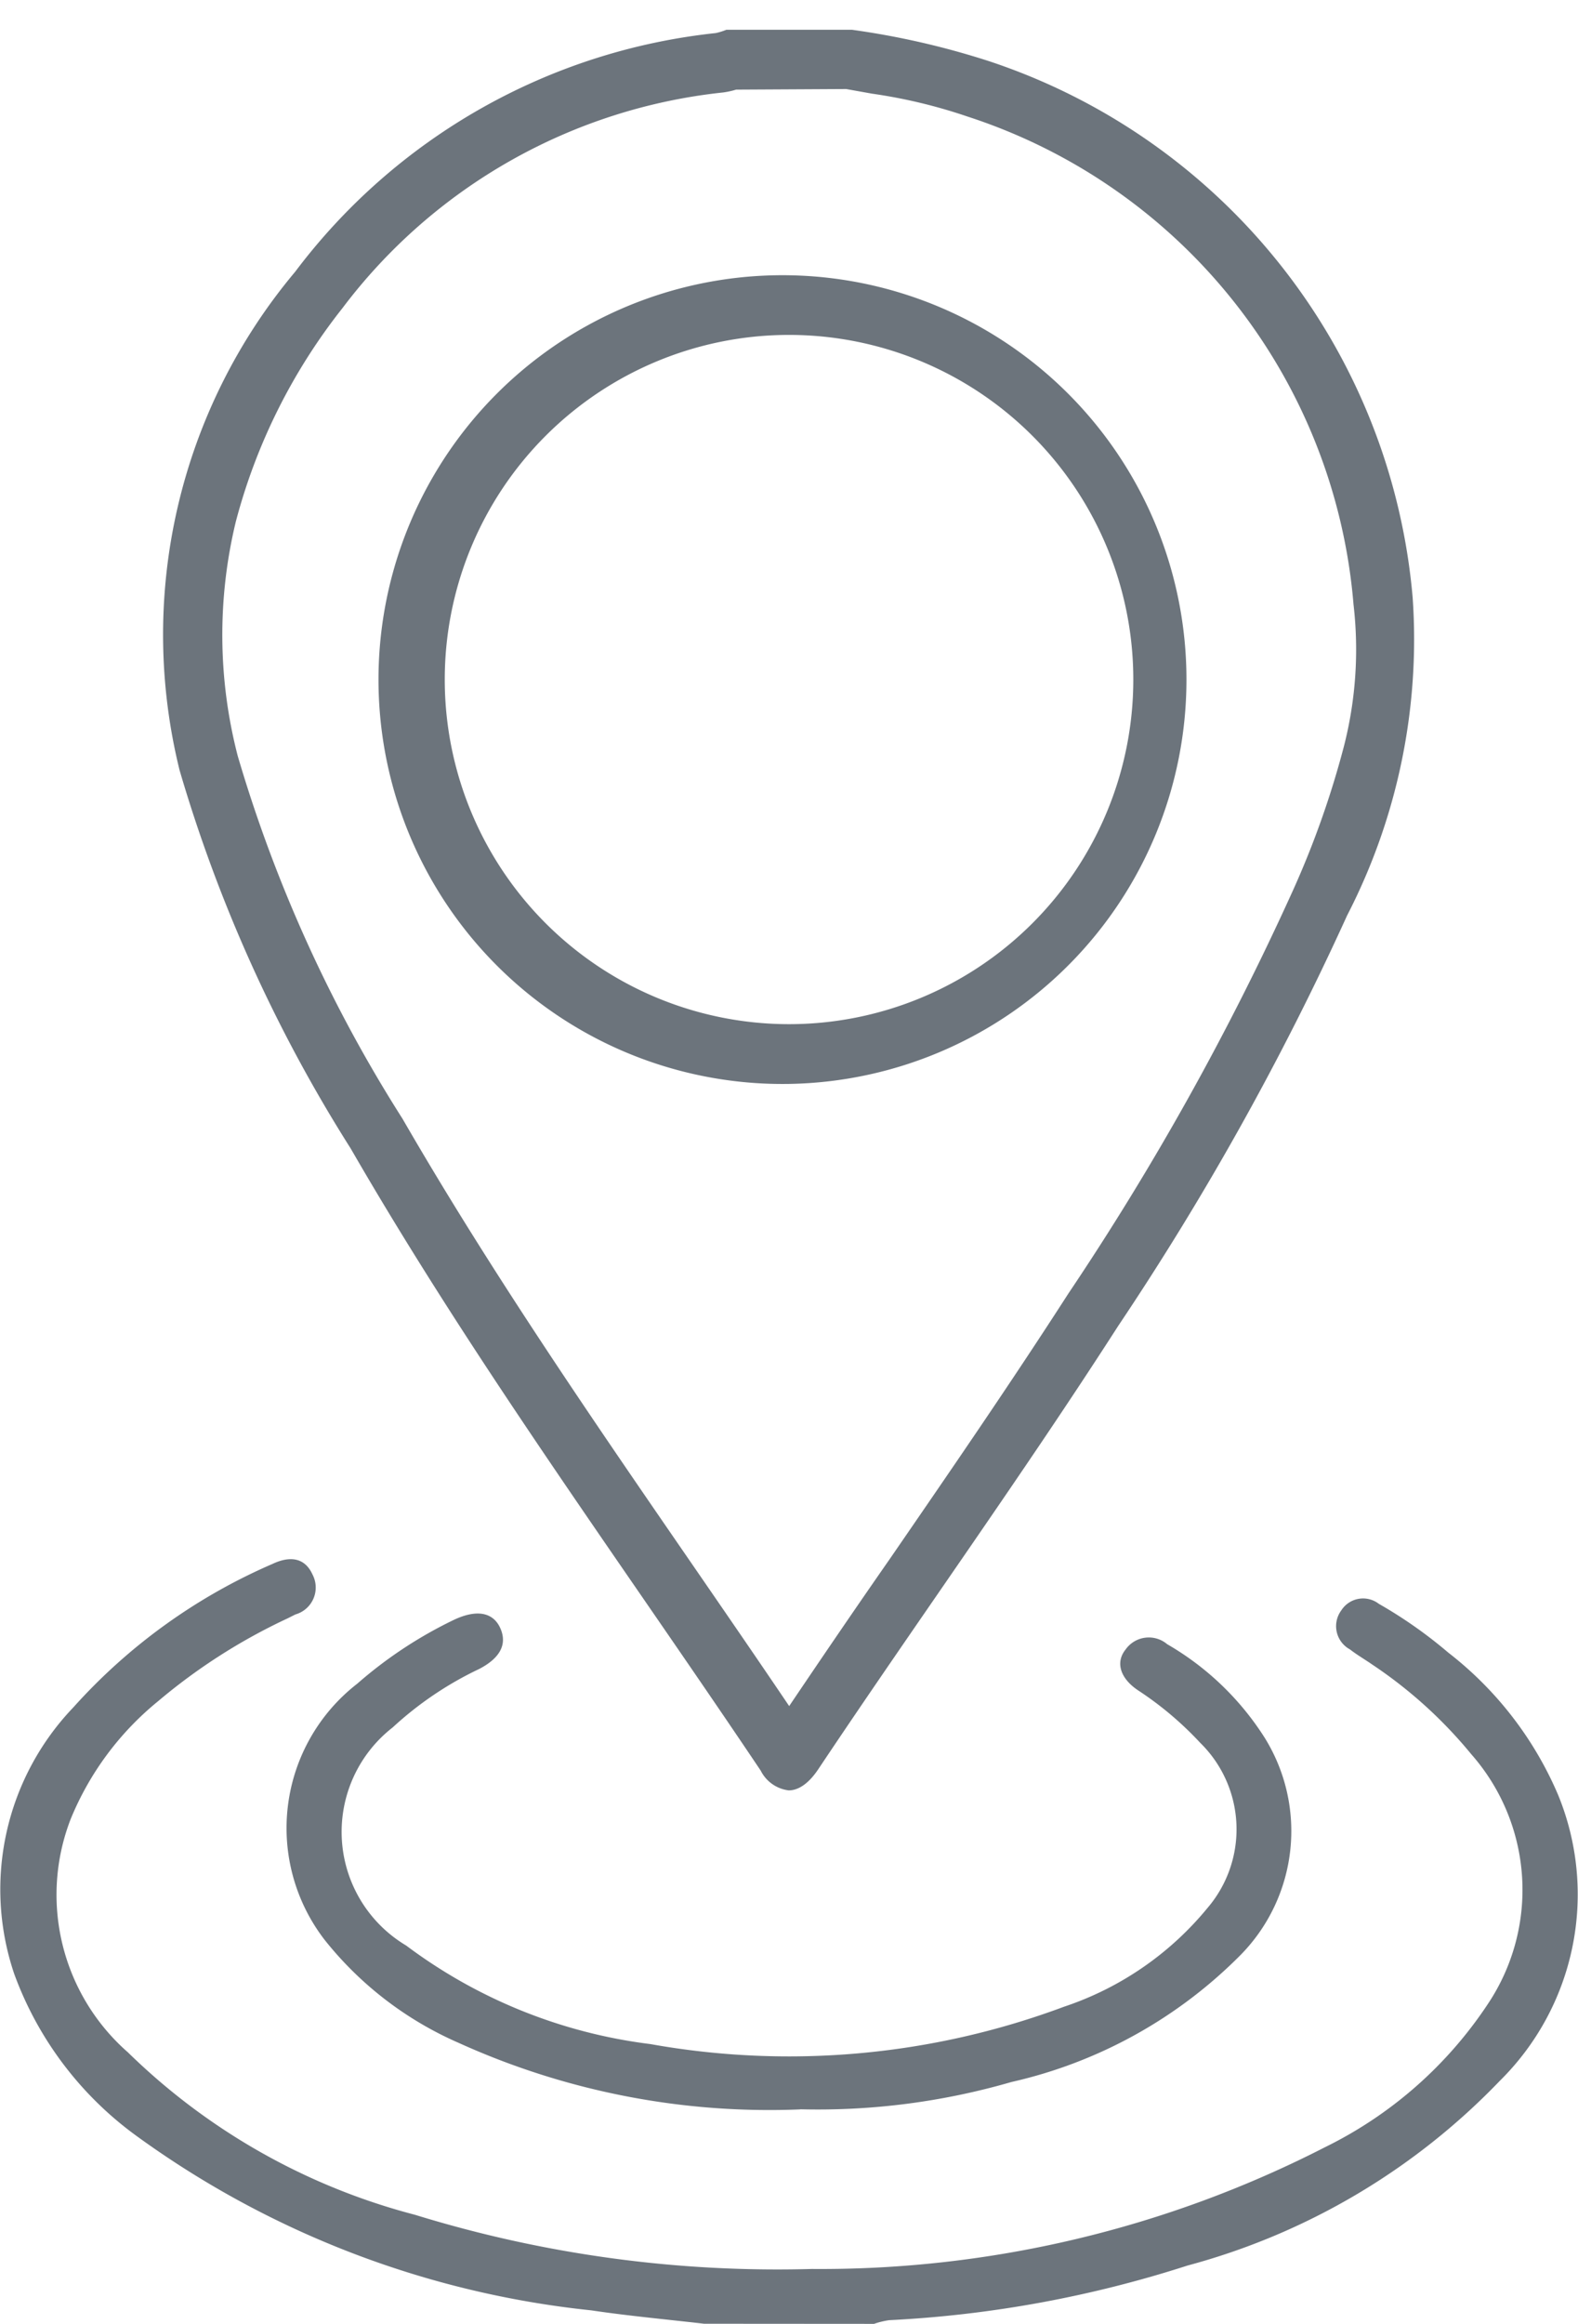 <svg id="Group_6822" data-name="Group 6822" xmlns="http://www.w3.org/2000/svg" xmlns:xlink="http://www.w3.org/1999/xlink" width="13.321" height="19.601" viewBox="0 0 13.321 19.601">
  <defs>
    <clipPath id="clip-path">
      <rect id="Rectangle_3747" data-name="Rectangle 3747" width="13.321" height="19.601" fill="none"/>
    </clipPath>
  </defs>
  <g id="Group_5103" data-name="Group 5103" clip-path="url(#clip-path)">
    <path id="Path_54584" data-name="Path 54584" d="M32.984,5.5l.218.039a4.438,4.438,0,0,1,.806.193,4.736,4.736,0,0,1,3.259,4.116,3.288,3.288,0,0,1-.082,1.2,7.681,7.681,0,0,1-.433,1.22A23.421,23.421,0,0,1,34.86,15.66c-.486.755-1.006,1.51-1.509,2.241-.279.4-.566.821-.848,1.239-.275-.407-.555-.813-.827-1.208-.833-1.209-1.694-2.46-2.437-3.746a12,12,0,0,1-1.391-3.06,4.064,4.064,0,0,1-.016-1.978,4.915,4.915,0,0,1,.9-1.8,4.636,4.636,0,0,1,3.213-1.819.688.688,0,0,0,.11-.024ZM32.5,13.892h0a3.411,3.411,0,0,0,.008-6.821h0a3.411,3.411,0,1,0-.005,6.821M33.032,5H31.973a.531.531,0,0,1-.09.028,5.12,5.12,0,0,0-3.55,2.013,4.76,4.76,0,0,0-.976,4.205,12.532,12.532,0,0,0,1.444,3.19c1.05,1.818,2.294,3.509,3.462,5.249a.305.305,0,0,0,.236.166c.085,0,.172-.061.252-.182.836-1.251,1.717-2.472,2.531-3.738a24.23,24.23,0,0,0,1.931-3.46,5.078,5.078,0,0,0,.553-2.684,5.243,5.243,0,0,0-3.579-4.523A6.758,6.758,0,0,0,33.032,5M32.5,13.388a2.907,2.907,0,1,1,.005-5.814h0a2.907,2.907,0,0,1-.008,5.814Z" transform="translate(-25.841 -4.749)" fill="#6c747c"/>
    <path id="Path_54585" data-name="Path 54585" d="M5.943,267.462c-.318-.037-.637-.066-.953-.113a7.93,7.93,0,0,1-3.836-1.47,2.93,2.93,0,0,1-1.034-1.368,2.22,2.22,0,0,1,.5-2.249A4.834,4.834,0,0,1,2.3,261.053c.135-.064.269-.063.338.089a.236.236,0,0,1-.144.337l-.068.034a4.9,4.9,0,0,0-1.094.7,2.506,2.506,0,0,0-.735.991,1.767,1.767,0,0,0,.483,1.969,5.423,5.423,0,0,0,2.423,1.37A10.376,10.376,0,0,0,6.854,267a9.338,9.338,0,0,0,4.331-1.027,3.491,3.491,0,0,0,1.375-1.208,1.731,1.731,0,0,0-.14-2.107,3.821,3.821,0,0,0-.837-.757c-.062-.043-.128-.081-.187-.127a.223.223,0,0,1-.074-.328.218.218,0,0,1,.317-.057,3.841,3.841,0,0,1,.587.412,3.01,3.01,0,0,1,.927,1.2,2.209,2.209,0,0,1-.493,2.413,5.7,5.7,0,0,1-2.635,1.557,9.786,9.786,0,0,1-2.519.461.672.672,0,0,0-.127.031Z" transform="translate(0 -247.861)" fill="#6c747c"/>
    <path id="Path_54586" data-name="Path 54586" d="M52.326,274.293a6.356,6.356,0,0,1-2.887-.562,2.952,2.952,0,0,1-1.128-.866,1.542,1.542,0,0,1,.274-2.163,3.616,3.616,0,0,1,.817-.539c.189-.089.329-.065.39.07s0,.252-.176.344a2.919,2.919,0,0,0-.732.494,1.116,1.116,0,0,0,.114,1.84,4.324,4.324,0,0,0,2.061.831,6.641,6.641,0,0,0,3.492-.315,2.652,2.652,0,0,0,1.213-.835A1.021,1.021,0,0,0,55.7,271.2a2.834,2.834,0,0,0-.518-.438c-.154-.1-.2-.237-.112-.347a.24.24,0,0,1,.352-.046,2.39,2.39,0,0,1,.823.789,1.49,1.49,0,0,1-.2,1.829,3.949,3.949,0,0,1-1.938,1.075,5.873,5.873,0,0,1-1.785.23" transform="translate(-45.569 -256.5)" fill="#6c747c"/>
  </g>
</svg>
